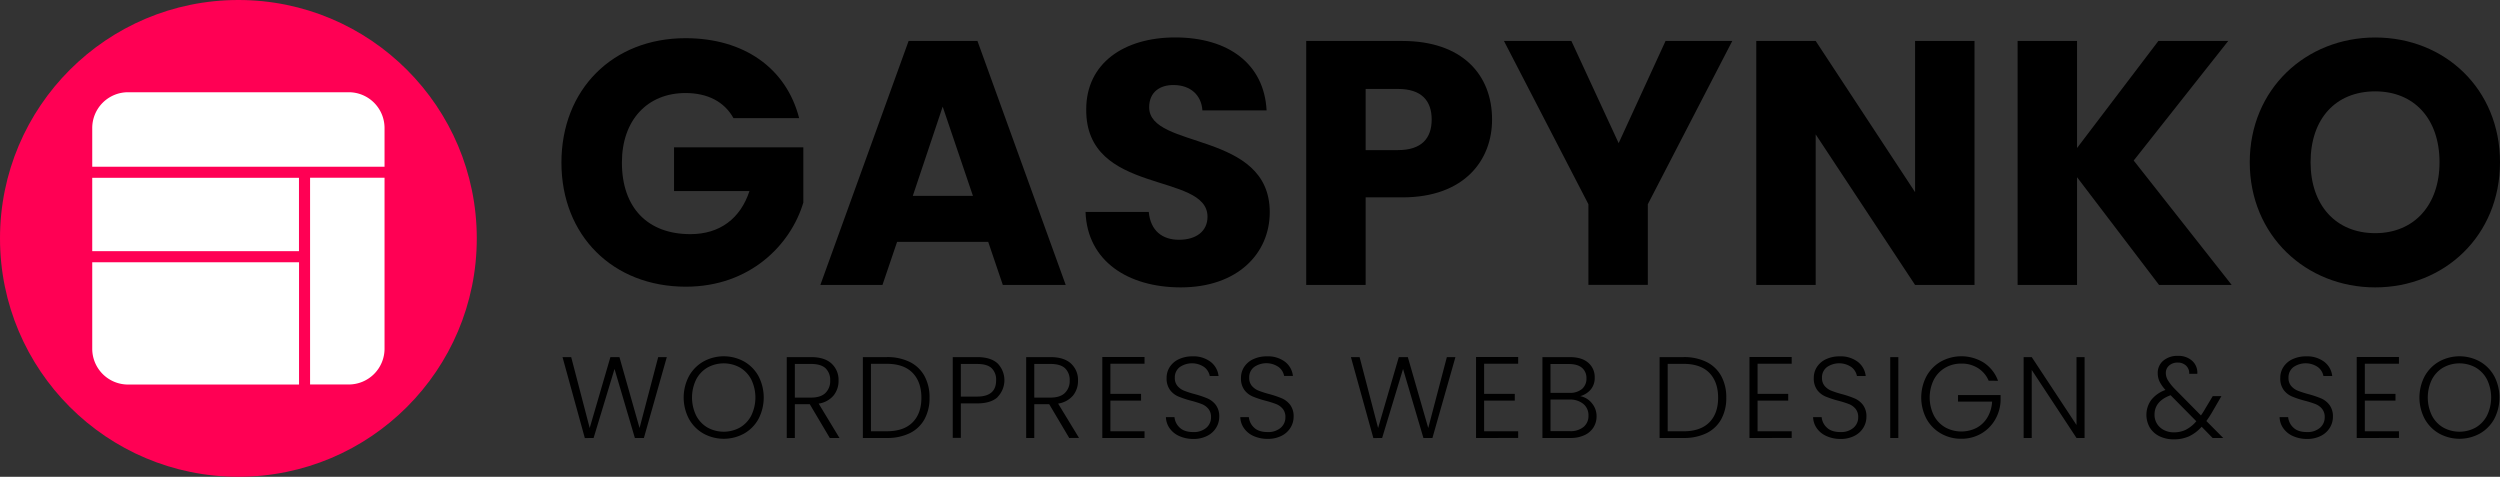 <?xml version="1.0" encoding="UTF-8"?>
<svg xmlns="http://www.w3.org/2000/svg" viewBox="0 0 1195.52 228">
  <rect x="0" y="0" width="1195.52" height="228" fill="#333333" stroke="none"/>
  <defs>
    <style>.cls-1{fill:#ff0054;}.cls-2{fill:#fff;}</style>
  </defs>
  <g id="Layer_2" data-name="Layer 2">
    <g id="Layer_1-2" data-name="Layer 1">
      <circle class="cls-1" cx="114" cy="114" r="114"></circle>
      <path class="cls-2" d="M183.89,79.72V61.22a17.11,17.11,0,0,0-17.11-17.11H61.22A17.11,17.11,0,0,0,44.11,61.22h0v18.5Z"></path>
      <rect class="cls-2" x="44.11" y="85.03" width="98.86" height="35.08"></rect>
      <path class="cls-2" d="M148.28,85v98.86h18.5a17.11,17.11,0,0,0,17.11-17.11h0V85Z"></path>
      <path class="cls-2" d="M143,125.42H44.11v41.36a17.11,17.11,0,0,0,17.11,17.11H143Z"></path>
      <path d="M382.16,56.49H350.75c-4.32-7.81-12.3-12-22.93-12-18.28,0-30.42,13-30.42,33.24,0,21.61,12.3,34.24,32.74,34.24,14.13,0,23.94-7.48,28.26-20.61H322.33V70.45h61.83V96.88c-6,20.11-25.43,40.22-56.18,40.22-34.9,0-59.5-24.44-59.5-59.34s24.44-59.5,59.34-59.5C355.74,18.26,376,32.56,382.16,56.49Z"></path>
      <path d="M472.57,115.66H429l-7,20.61H392.3l42.21-116.7h32.91l42.21,116.68H479.55ZM450.8,51,436.51,93.66h28.75Z"></path>
      <path d="M564.64,137.43c-25.09,0-44.7-12.47-45.53-36.07h30.24c.84,9,6.49,13.3,14.46,13.3,8.31,0,13.63-4.16,13.63-11,0-21.61-58.33-10-58-51.36,0-22.1,18.11-34.4,42.55-34.4,25.42,0,42.54,12.63,43.71,34.9H575c-.5-7.48-5.82-12-13.46-12.13-6.82-.17-12,3.33-12,10.64,0,20.27,57.67,11.13,57.67,50.19C607.19,121.14,591.9,137.43,564.64,137.43Z"></path>
      <path d="M670.68,94.38H653.06v41.89H624.64V19.59h46c28.58,0,42.88,16.12,42.88,37.57C713.56,76.43,700.43,94.38,670.68,94.38Zm-2.16-22.6c11.3,0,16.12-5.65,16.12-14.62s-4.82-14.63-16.12-14.63H653.06V71.78Z"></path>
      <path d="M719.2,19.59h32.25l22.6,48.87,22.43-48.87h31.91L788,97.66v38.56H759.59V97.66Z"></path>
      <path d="M944.23,19.59V136.27H915.81l-47.53-72v72H839.86V19.59h28.42l47.53,72.3V19.59Z"></path>
      <path d="M993.26,84.74v51.53H964.84V19.59h28.42V70.78l38.89-51.19h33.4l-45.2,57.18,46.87,59.5h-34.74Z"></path>
      <path d="M1135.85,137.43c-33.07,0-60-24.77-60-59.83s26.92-59.67,60-59.67c33.24,0,59.67,24.6,59.67,59.67S1168.93,137.43,1135.85,137.43Zm0-25.93c18.62,0,30.75-13.46,30.75-33.9,0-20.78-12.13-33.91-30.75-33.91-18.94,0-30.91,13.13-30.91,33.91C1104.94,98,1116.91,111.5,1135.85,111.5Z"></path>
      <path d="M318.87,170.77l-10.95,38.67H303.6l-9.73-33-10,33-4.2.05L269,170.77h4.15L282,204.68l9.9-33.91h4.32l9.62,33.91,8.91-33.91Z"></path>
      <path d="M336.35,207.31a18.12,18.12,0,0,1-6.89-7,21.92,21.92,0,0,1,0-20.41,18.16,18.16,0,0,1,6.89-7,20.16,20.16,0,0,1,19.52,0,18,18,0,0,1,6.86,7,22.16,22.16,0,0,1,0,20.41,17.91,17.91,0,0,1-6.86,7,20.16,20.16,0,0,1-19.52,0Zm17.48-2.85a14.19,14.19,0,0,0,5.42-5.72,19.77,19.77,0,0,0,0-17.29,14.26,14.26,0,0,0-5.42-5.7,16.07,16.07,0,0,0-15.49,0,14.2,14.2,0,0,0-5.42,5.7,19.77,19.77,0,0,0,0,17.29,14.12,14.12,0,0,0,5.42,5.72,16.07,16.07,0,0,0,15.49,0Z"></path>
      <path d="M396.81,209.44l-9.57-16.15H380.1v16.15h-3.87V170.77h11.62q6.47,0,9.81,3.1A10.55,10.55,0,0,1,401,182a11,11,0,0,1-2.41,7.17,11.51,11.51,0,0,1-7.1,3.84l9.95,16.43ZM380.1,190.13h7.8c3,0,5.3-.73,6.83-2.21A7.84,7.84,0,0,0,397,182a7.7,7.7,0,0,0-2.21-5.89q-2.22-2.07-7-2.07H380.1Z"></path>
      <path d="M435.08,173.1a16.19,16.19,0,0,1,7,6.69,21.07,21.07,0,0,1,2.43,10.4,20.83,20.83,0,0,1-2.43,10.32,16.06,16.06,0,0,1-7,6.63,24.37,24.37,0,0,1-11,2.3H412.63V170.77h11.45A24.1,24.1,0,0,1,435.08,173.1Zm1.3,28.9q4.25-4.23,4.24-11.81t-4.24-11.92q-4.23-4.29-12.3-4.29H416.5v32.25h7.58Q432.15,206.23,436.38,202Z"></path>
      <path d="M477.07,189.91q-3.27,3-9.79,3h-7.8v16.49h-3.87V170.77h11.67q6.47,0,9.76,3a11.52,11.52,0,0,1,0,16.09Zm-.72-8a7.58,7.58,0,0,0-2.16-5.86q-2.16-2-6.91-2h-7.8v15.6h7.8Q476.36,189.64,476.35,181.89Z"></path>
      <path d="M511.31,209.44l-9.57-16.15H494.6v16.15h-3.87V170.77h11.62q6.47,0,9.82,3.1a10.57,10.57,0,0,1,3.34,8.13,11,11,0,0,1-2.4,7.17A11.56,11.56,0,0,1,506,193l10,16.43ZM494.6,190.13h7.8c3,0,5.3-.73,6.83-2.21a7.84,7.84,0,0,0,2.3-5.92,7.7,7.7,0,0,0-2.21-5.89q-2.22-2.07-7-2.07H494.6Z"></path>
      <path d="M531,173.93v14.43h14.66v3.21H531v14.66h16.32v3.21H527.13V170.72h20.19v3.21Z"></path>
      <path d="M563.88,208.5a11.05,11.05,0,0,1-4.56-3.71,9.64,9.64,0,0,1-1.77-5.31h4.09a7.83,7.83,0,0,0,2.49,5q2.22,2.13,6.47,2.13a9.09,9.09,0,0,0,6.23-2,6.5,6.5,0,0,0,2.29-5.11,6,6,0,0,0-1.27-4,7.79,7.79,0,0,0-3.15-2.27,49.14,49.14,0,0,0-5.2-1.63,45.82,45.82,0,0,1-6.14-2.05,9.77,9.77,0,0,1-3.87-3.1,9.16,9.16,0,0,1-1.61-5.69,9.47,9.47,0,0,1,1.55-5.34,10.31,10.31,0,0,1,4.37-3.68,15,15,0,0,1,6.47-1.33,13.47,13.47,0,0,1,8.66,2.63,9.88,9.88,0,0,1,3.79,6.77h-4.2a7,7,0,0,0-2.6-4.23,10.32,10.32,0,0,0-11.79,0,6.13,6.13,0,0,0-2.32,5.06,5.82,5.82,0,0,0,1.27,3.93,8.14,8.14,0,0,0,3.18,2.27,46.76,46.76,0,0,0,5.18,1.66,47.39,47.39,0,0,1,6.08,2.07,10,10,0,0,1,3.93,3.13,9.06,9.06,0,0,1,1.6,5.64,9.92,9.92,0,0,1-1.44,5.14,10.43,10.43,0,0,1-4.26,3.93,14.19,14.19,0,0,1-6.75,1.5A16.12,16.12,0,0,1,563.88,208.5Z"></path>
      <path d="M599.45,208.5a11,11,0,0,1-4.56-3.71,9.64,9.64,0,0,1-1.77-5.31h4.09a7.83,7.83,0,0,0,2.49,5q2.2,2.13,6.47,2.13a9.09,9.09,0,0,0,6.23-2,6.5,6.5,0,0,0,2.29-5.11,6,6,0,0,0-1.27-4,7.79,7.79,0,0,0-3.15-2.27,49.14,49.14,0,0,0-5.2-1.63,45.33,45.33,0,0,1-6.14-2.05,9.73,9.73,0,0,1-3.88-3.1,9.15,9.15,0,0,1-1.6-5.69,9.47,9.47,0,0,1,1.55-5.34,10.31,10.31,0,0,1,4.37-3.68,15,15,0,0,1,6.47-1.33A13.49,13.49,0,0,1,614.5,173a9.88,9.88,0,0,1,3.79,6.77h-4.21a7,7,0,0,0-2.6-4.23,10.3,10.3,0,0,0-11.78,0,6.13,6.13,0,0,0-2.32,5.06,5.82,5.82,0,0,0,1.27,3.93,8.14,8.14,0,0,0,3.18,2.27,46.49,46.49,0,0,0,5.17,1.66,47.07,47.07,0,0,1,6.09,2.07,10,10,0,0,1,3.92,3.13,9.06,9.06,0,0,1,1.61,5.64,9.92,9.92,0,0,1-1.44,5.14,10.43,10.43,0,0,1-4.26,3.93,14.19,14.19,0,0,1-6.75,1.5A16.12,16.12,0,0,1,599.45,208.5Z"></path>
      <path d="M696,170.77l-11,38.67h-4.31l-9.74-33-10,33-4.2.05-10.73-38.72h4.15l8.85,33.91,9.9-33.91h4.31L683,204.68l8.9-33.91Z"></path>
      <path d="M709.72,173.93v14.43h14.66v3.21H709.72v14.66H726v3.21H705.85V170.72H726v3.21Z"></path>
      <path d="M761.22,192.79a9.55,9.55,0,0,1,2.27,6.31,9.77,9.77,0,0,1-1.47,5.28,9.91,9.91,0,0,1-4.29,3.7,15.35,15.35,0,0,1-6.74,1.36H737.6V170.77h13c3.91,0,6.89.91,8.93,2.71a8.93,8.93,0,0,1,3.07,7,8.63,8.63,0,0,1-1.93,5.84,10.18,10.18,0,0,1-5,3.12A9.29,9.29,0,0,1,761.22,192.79Zm-19.75-4.92h9a8.93,8.93,0,0,0,6.06-1.86,6.44,6.44,0,0,0,2.12-5.11,6.32,6.32,0,0,0-2.12-5q-2.13-1.81-6.23-1.82h-8.85Zm15.79,16.31a6.77,6.77,0,0,0,2.36-5.47,6.9,6.9,0,0,0-2.47-5.56,9.93,9.93,0,0,0-6.61-2.08h-9.07v15.11h9.24A9.81,9.81,0,0,0,757.26,204.18Z"></path>
      <path d="M816.09,173.1a16.3,16.3,0,0,1,7,6.69,21.07,21.07,0,0,1,2.43,10.4,20.83,20.83,0,0,1-2.43,10.32,16.16,16.16,0,0,1-7,6.63,24.38,24.38,0,0,1-11,2.3H793.63V170.77h11.45A24.12,24.12,0,0,1,816.09,173.1Zm1.3,28.9q4.23-4.23,4.23-11.81t-4.23-11.92Q813.16,174,805.08,174H797.5v32.25h7.58Q813.17,206.23,817.39,202Z"></path>
      <path d="M840.48,173.93v14.43h14.66v3.21H840.48v14.66H856.8v3.21H836.61V170.72H856.8v3.21Z"></path>
      <path d="M873.37,208.5a10.93,10.93,0,0,1-4.56-3.71,9.64,9.64,0,0,1-1.77-5.31h4.09a7.73,7.73,0,0,0,2.49,5q2.21,2.13,6.47,2.13a9.06,9.06,0,0,0,6.22-2,6.51,6.51,0,0,0,2.3-5.11,6.08,6.08,0,0,0-1.27-4,7.75,7.75,0,0,0-3.16-2.27,47.67,47.67,0,0,0-5.2-1.63,45.82,45.82,0,0,1-6.14-2.05,9.77,9.77,0,0,1-3.87-3.1,9.15,9.15,0,0,1-1.6-5.69,9.4,9.4,0,0,1,1.55-5.34,10.31,10.31,0,0,1,4.37-3.68,14.93,14.93,0,0,1,6.47-1.33,13.51,13.51,0,0,1,8.66,2.63,9.87,9.87,0,0,1,3.78,6.77H888a7,7,0,0,0-2.6-4.23,10.3,10.3,0,0,0-11.78,0,6.14,6.14,0,0,0-2.33,5.06,5.83,5.83,0,0,0,1.28,3.93,8.06,8.06,0,0,0,3.18,2.27,45.8,45.8,0,0,0,5.17,1.66,46.33,46.33,0,0,1,6.08,2.07,10,10,0,0,1,3.93,3.13,9.06,9.06,0,0,1,1.61,5.64,9.92,9.92,0,0,1-1.44,5.14,10.43,10.43,0,0,1-4.26,3.93,14.19,14.19,0,0,1-6.75,1.5A16.05,16.05,0,0,1,873.37,208.5Z"></path>
      <path d="M907.8,170.77v38.67h-3.87V170.77Z"></path>
      <path d="M951,182.06a13.23,13.23,0,0,0-5.06-6,14.47,14.47,0,0,0-8-2.19,15.1,15.1,0,0,0-7.74,2,14.24,14.24,0,0,0-5.42,5.67,19.41,19.41,0,0,0,0,17.12,14.2,14.2,0,0,0,5.42,5.7,16.07,16.07,0,0,0,15,.25,13.5,13.5,0,0,0,5.2-5,16.51,16.51,0,0,0,2.24-7.55H936.34v-3.15H956.7v2.82a19.55,19.55,0,0,1-2.77,9.21,18.21,18.21,0,0,1-6.66,6.5,18.69,18.69,0,0,1-9.38,2.38,19.12,19.12,0,0,1-9.73-2.52,18.12,18.12,0,0,1-6.89-7,21.92,21.92,0,0,1,0-20.41,18.16,18.16,0,0,1,6.89-7,20.28,20.28,0,0,1,20.57.58,17.51,17.51,0,0,1,6.75,8.63Z"></path>
      <path d="M996.86,209.44H993l-21.41-32.53v32.53h-3.87V170.77h3.87L993,203.24V170.77h3.87Z"></path>
      <path d="M1058.09,209.44l-5.25-5.37a18.76,18.76,0,0,1-6,4.57,17.39,17.39,0,0,1-7.25,1.46,15.48,15.48,0,0,1-6.86-1.46,11.08,11.08,0,0,1-4.64-4.12,12.16,12.16,0,0,1,.66-13.28,15.14,15.14,0,0,1,6.8-4.76,17.46,17.46,0,0,1-2.82-4,9.16,9.16,0,0,1-.88-4,7.55,7.55,0,0,1,2.65-6,10.45,10.45,0,0,1,7.08-2.3,9.63,9.63,0,0,1,6.75,2.38,7.55,7.55,0,0,1,2.44,6.2h-3.88a4.89,4.89,0,0,0-1.52-3.93,5.64,5.64,0,0,0-3.95-1.44,5.94,5.94,0,0,0-4.12,1.41,4.62,4.62,0,0,0-1.58,3.63,6.69,6.69,0,0,0,1,3.43,23.64,23.64,0,0,0,3.07,3.92l12.72,12.89a37.29,37.29,0,0,0,2.1-3.32l3.54-5.92h4.15l-4.2,7.25a50.86,50.86,0,0,1-3,4.65l8.08,8.13Zm-12.69-4a15.82,15.82,0,0,0,4.89-4L1038,189q-7.7,2.82-7.69,9.3a8,8,0,0,0,1.19,4.34,8.33,8.33,0,0,0,3.29,3,10.13,10.13,0,0,0,4.81,1.11A13,13,0,0,0,1045.4,205.46Z"></path>
      <path d="M1096.45,208.5a11,11,0,0,1-4.56-3.71,9.64,9.64,0,0,1-1.77-5.31h4.09a7.83,7.83,0,0,0,2.49,5q2.21,2.13,6.47,2.13a9.09,9.09,0,0,0,6.23-2,6.5,6.5,0,0,0,2.29-5.11,6,6,0,0,0-1.27-4,7.79,7.79,0,0,0-3.15-2.27,49.14,49.14,0,0,0-5.2-1.63,45.33,45.33,0,0,1-6.14-2.05,9.73,9.73,0,0,1-3.88-3.1,9.15,9.15,0,0,1-1.6-5.69,9.47,9.47,0,0,1,1.55-5.34,10.31,10.31,0,0,1,4.37-3.68,15,15,0,0,1,6.47-1.33,13.49,13.49,0,0,1,8.66,2.63,9.88,9.88,0,0,1,3.79,6.77h-4.21a7,7,0,0,0-2.6-4.23,10.3,10.3,0,0,0-11.78,0,6.13,6.13,0,0,0-2.32,5.06,5.82,5.82,0,0,0,1.27,3.93,8.14,8.14,0,0,0,3.18,2.27,46.49,46.49,0,0,0,5.17,1.66,47.07,47.07,0,0,1,6.09,2.07,10,10,0,0,1,3.92,3.13,9.06,9.06,0,0,1,1.61,5.64,9.92,9.92,0,0,1-1.44,5.14,10.43,10.43,0,0,1-4.26,3.93,14.19,14.19,0,0,1-6.75,1.5A16.12,16.12,0,0,1,1096.45,208.5Z"></path>
      <path d="M1130.88,173.93v14.43h14.66v3.21h-14.66v14.66h16.32v3.21H1127V170.72h20.19v3.21Z"></path>
      <path d="M1166.4,207.31a18.12,18.12,0,0,1-6.89-7,21.92,21.92,0,0,1,0-20.41,18.16,18.16,0,0,1,6.89-7,20.16,20.16,0,0,1,19.52,0,18,18,0,0,1,6.86,7,22.16,22.16,0,0,1,0,20.41,17.91,17.91,0,0,1-6.86,7,20.16,20.16,0,0,1-19.52,0Zm17.48-2.85a14.19,14.19,0,0,0,5.42-5.72,19.77,19.77,0,0,0,0-17.29,14.26,14.26,0,0,0-5.42-5.7,16.07,16.07,0,0,0-15.49,0,14.2,14.2,0,0,0-5.42,5.7,19.77,19.77,0,0,0,0,17.29,14.12,14.12,0,0,0,5.42,5.72,16.07,16.07,0,0,0,15.49,0Z"></path>
    </g>
  </g>
</svg>
